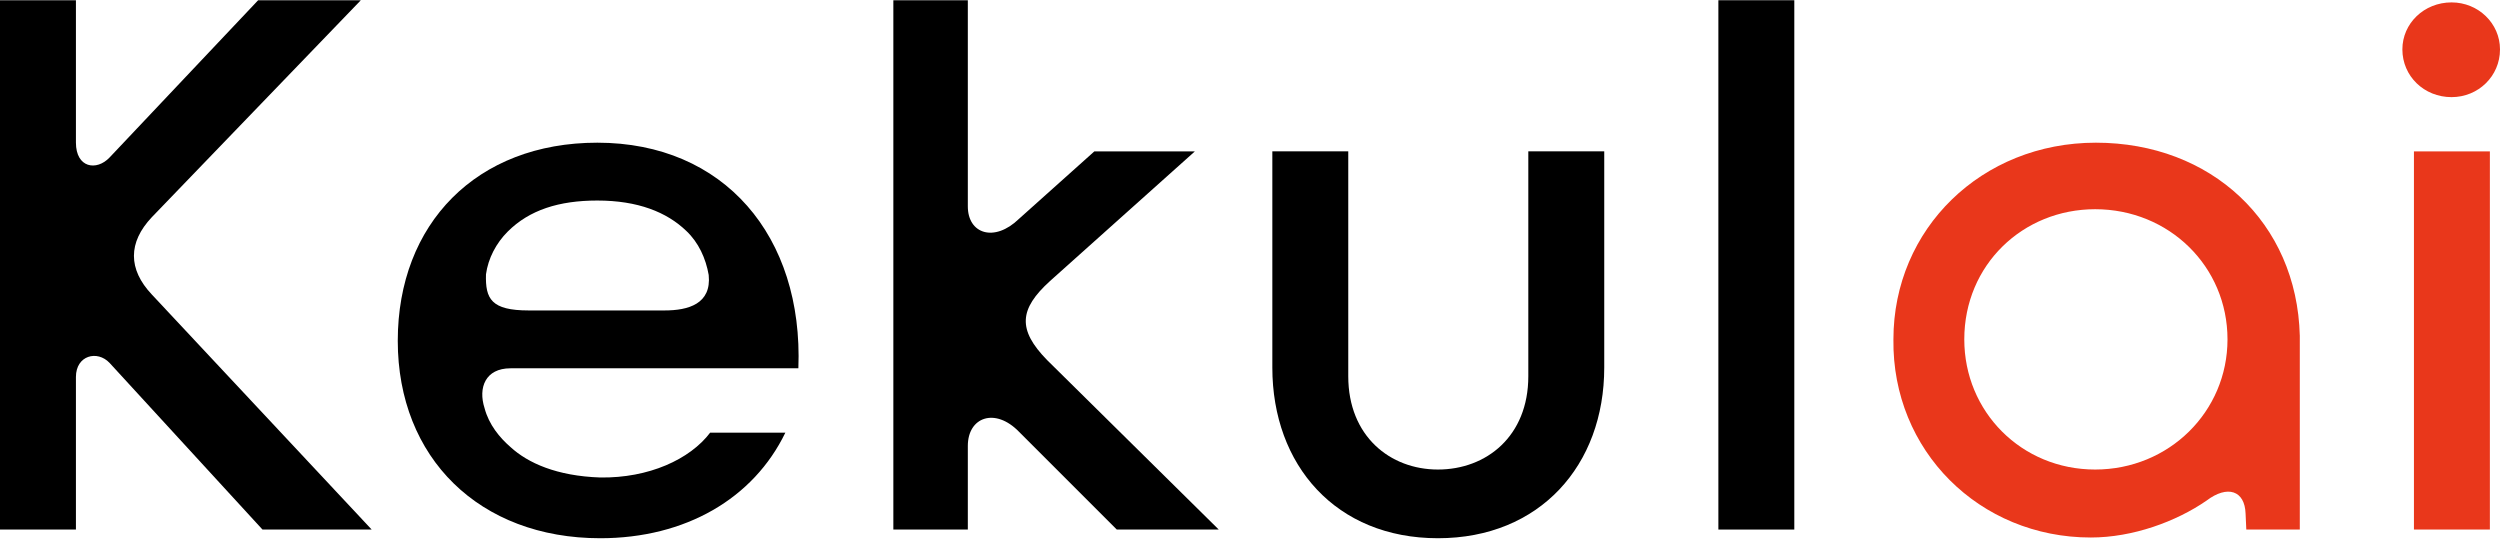 <svg width="1250" height="270" viewBox="0 0 1250 270" fill="none" xmlns="http://www.w3.org/2000/svg">
<path d="M1206.97 264.776V75.683H1244.94V264.776H1206.97ZM1225.78 48.566C1212.04 48.566 1201.19 38.081 1201.19 24.703C1201.19 11.687 1212.04 1.202 1225.78 1.202C1239.15 1.202 1250 11.687 1250 24.703C1250 38.081 1239.15 48.566 1225.78 48.566Z" fill="#E9371B"/>
<path d="M1149.9 167.879V264.776H1123.15L1122.79 256.822C1122.42 245.252 1113.75 242.359 1103.26 250.314C1088.08 260.799 1066.38 268.753 1045.41 268.753C989.734 268.753 945.986 225.366 946.709 169.687C946.709 114.369 990.819 71.344 1047.94 71.344C1105.43 71.344 1148.46 111.115 1149.9 167.879ZM982.142 169.687C982.142 205.842 1010.7 234.767 1047.58 234.767C1084.46 234.767 1113.75 205.842 1113.75 169.687C1113.75 133.17 1084.46 104.607 1047.58 104.607C1011.43 104.607 982.142 132.447 982.142 169.687Z" fill="#E9371B"/>
<path d="M859.19 264.776V0.118H897.153V264.776H859.19Z" fill="black"/>
<path d="M636.167 183.787V75.682H674.13V188.126C674.13 218.135 695.1 234.767 718.963 234.767C743.187 234.767 764.157 218.135 764.157 188.126V75.682H802.121V183.787C802.121 232.597 769.942 269.114 718.963 269.114C667.984 269.114 636.167 232.597 636.167 183.787Z" fill="black"/>
<path d="M509.499 215.881C497.567 203.588 483.913 208.509 483.913 222.971V264.776H446.673V0.118H483.913V103.206C483.913 116.945 497.206 121.352 509.499 109.42L547.185 75.683H597.441L525.034 140.491C509.487 154.592 508.725 164.851 523.549 180.036L609.373 264.776H558.393L509.499 215.881Z" fill="black"/>
<path d="M198.883 170.41C198.883 111.838 238.293 71.344 298.672 71.344C361.945 71.344 401.716 117.985 399.185 184.149H255.28C242.626 184.149 239.016 193.911 242.27 204.035C244.439 212.35 249.863 218.858 255.286 223.559C263.963 231.513 278.425 238.021 300.119 238.744C324.343 239.105 344.952 229.705 355.075 216.328H392.677C376.768 249.229 342.782 269.115 300.119 269.115C239.739 269.115 198.883 228.982 198.883 170.41ZM242.993 137.147C242.631 149.44 245.592 155.225 264.393 155.225H332.229C344.161 155.225 355.798 151.971 354.352 137.509C352.906 129.193 349.29 121.239 343.144 115.454C333.382 106.053 318.92 100.268 298.672 100.268C279.51 100.268 264.686 104.969 253.84 115.815C248.055 121.6 244.078 129.193 242.993 137.147Z" fill="black"/>
<path d="M0 264.776V0.117H37.963V71.287C37.963 83.998 48.279 85.614 54.787 78.744L129.075 0.117H180.416L75.915 108.595C63.984 121.25 63.984 134.605 75.915 147.259L185.839 264.776H131.244L54.787 181.449C48.641 174.941 37.963 177.664 37.963 188.51V264.776H0Z" fill="black"/>
</svg>
